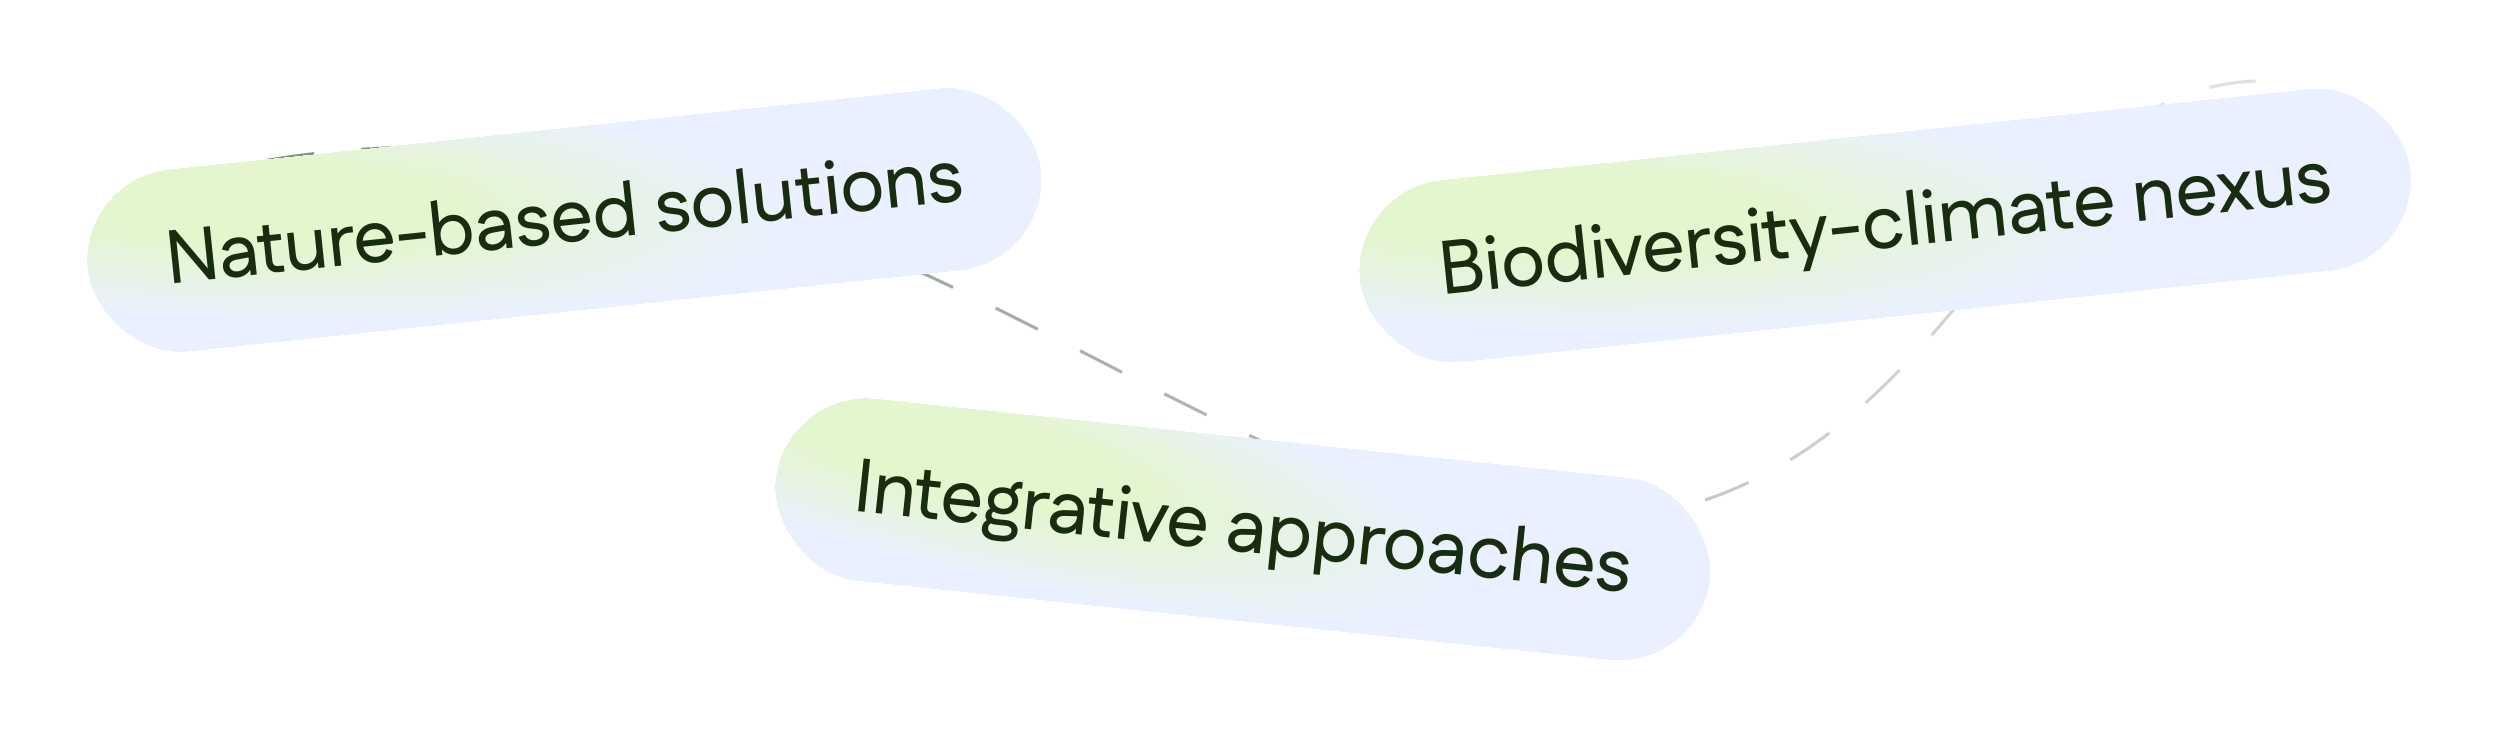 <svg width="793" height="238" viewBox="0 0 793 238" fill="none" xmlns="http://www.w3.org/2000/svg">
<path d="M84.823 50.844C279.323 18.347 398.823 190.851 525.823 162.848C627.823 140.358 639.823 19.844 724.823 25.844" stroke="url(#paint0_linear_875_2361)" stroke-opacity="0.54" stroke-dasharray="15 15"/>
<g filter="url(#filter0_d_875_2361)">
<rect x="428.352" y="50.815" width="335" height="58" rx="29" transform="rotate(-6 428.352 50.815)" fill="url(#paint1_radial_875_2361)" shape-rendering="crispEdges"/>
<path d="M460.323 83.654L460.117 81.697L465.249 81.157C466.267 81.05 467.011 80.706 467.481 80.126C467.949 79.53 468.133 78.754 468.033 77.8C467.938 76.893 467.585 76.214 466.974 75.763C466.362 75.297 465.579 75.114 464.624 75.214L459.492 75.753L459.291 73.844L464.017 73.347C464.574 73.288 465.049 73.134 465.441 72.884C465.831 72.617 466.118 72.29 466.303 71.9C466.487 71.511 466.553 71.07 466.501 70.576C466.424 69.844 466.124 69.281 465.6 68.885C465.09 68.472 464.389 68.313 463.498 68.406L458.772 68.903L458.566 66.946L463.292 66.449C464.82 66.288 466.057 66.577 467.003 67.314C467.948 68.035 468.487 69.032 468.621 70.305C468.679 70.862 468.6 71.409 468.383 71.947C468.166 72.485 467.853 72.952 467.444 73.349C467.036 73.746 466.56 74.045 466.018 74.247L465.958 73.674C466.668 73.696 467.324 73.884 467.924 74.24C468.54 74.593 469.048 75.062 469.448 75.648C469.863 76.232 470.109 76.89 470.186 77.622C470.343 79.117 470.008 80.367 469.18 81.371C468.367 82.358 467.141 82.937 465.502 83.109L460.323 83.654ZM459.201 83.772L457.445 67.064L459.473 66.85L461.23 83.558L459.201 83.772ZM473.227 82.297L471.97 70.339L473.999 70.126L475.256 82.084L473.227 82.297ZM472.763 68.012C472.366 68.053 472.017 67.953 471.718 67.711C471.419 67.469 471.249 67.149 471.207 66.751C471.165 66.353 471.265 66.005 471.508 65.706C471.748 65.391 472.067 65.213 472.465 65.171C472.863 65.129 473.212 65.237 473.512 65.496C473.827 65.736 474.006 66.055 474.047 66.453C474.089 66.851 473.981 67.2 473.723 67.5C473.481 67.799 473.161 67.97 472.763 68.012ZM483.802 81.5C482.64 81.622 481.587 81.467 480.64 81.036C479.692 80.588 478.914 79.922 478.306 79.037C477.697 78.135 477.327 77.064 477.197 75.823C477.066 74.582 477.206 73.465 477.617 72.473C478.025 71.465 478.648 70.651 479.484 70.032C480.32 69.413 481.318 69.043 482.48 68.921C483.657 68.797 484.719 68.951 485.666 69.382C486.612 69.814 487.39 70.48 487.999 71.381C488.607 72.267 488.976 73.33 489.107 74.571C489.237 75.812 489.098 76.937 488.689 77.945C488.279 78.938 487.656 79.751 486.822 80.386C485.986 81.005 484.98 81.376 483.802 81.5ZM483.599 79.566C484.379 79.484 485.036 79.238 485.572 78.828C486.123 78.4 486.531 77.842 486.796 77.155C487.06 76.451 487.146 75.662 487.054 74.787C486.961 73.896 486.713 73.15 486.312 72.548C485.909 71.931 485.395 71.478 484.77 71.19C484.158 70.884 483.463 70.772 482.683 70.854C481.919 70.934 481.262 71.189 480.712 71.617C480.16 72.028 479.751 72.578 479.486 73.266C479.218 73.937 479.132 74.719 479.225 75.61C479.317 76.485 479.566 77.239 479.97 77.872C480.373 78.49 480.888 78.95 481.515 79.254C482.14 79.543 482.835 79.647 483.599 79.566ZM497.315 80.079C496.249 80.191 495.258 80.022 494.342 79.571C493.426 79.121 492.664 78.453 492.056 77.567C491.462 76.664 491.101 75.6 490.972 74.375C490.845 73.166 490.979 72.066 491.373 71.075C491.782 70.067 492.388 69.247 493.19 68.616C493.993 67.984 494.927 67.613 495.993 67.501C496.821 67.414 497.594 67.501 498.313 67.763C499.049 68.024 499.686 68.424 500.225 68.962C500.779 69.483 501.207 70.114 501.51 70.854L502.014 75.652C501.87 76.423 501.582 77.129 501.151 77.77C500.735 78.409 500.195 78.932 499.53 79.34C498.881 79.746 498.143 79.992 497.315 80.079ZM497.255 78.131C498.035 78.049 498.7 77.794 499.25 77.366C499.799 76.922 500.206 76.357 500.471 75.669C500.753 74.98 500.849 74.206 500.758 73.347C500.668 72.487 500.413 71.75 499.995 71.134C499.592 70.517 499.077 70.056 498.45 69.752C497.823 69.448 497.119 69.337 496.34 69.419C495.623 69.494 494.99 69.746 494.44 70.174C493.906 70.6 493.506 71.157 493.24 71.844C492.99 72.53 492.911 73.303 493.001 74.162C493.091 75.021 493.33 75.76 493.717 76.379C494.119 76.996 494.627 77.466 495.24 77.788C495.867 78.092 496.539 78.206 497.255 78.131ZM501.46 79.33L501.011 75.058L501.188 73.301L500.556 71.654L499.558 62.155L501.514 61.708L501.606 61.891L503.417 79.124L501.46 79.33ZM506.792 78.769L505.535 66.811L507.564 66.598L508.821 78.556L506.792 78.769ZM506.329 64.484C505.931 64.525 505.582 64.425 505.283 64.183C504.984 63.941 504.814 63.621 504.772 63.224C504.73 62.826 504.831 62.477 505.073 62.178C505.313 61.864 505.632 61.685 506.03 61.643C506.428 61.602 506.777 61.71 507.078 61.968C507.392 62.208 507.571 62.527 507.613 62.925C507.654 63.323 507.546 63.672 507.288 63.973C507.046 64.272 506.726 64.442 506.329 64.484ZM515.579 77.846L515.452 76.17L518.523 65.446L520.624 65.225L520.644 65.416L517.035 77.693L515.579 77.846ZM515.054 77.901L508.972 66.643L508.952 66.452L511.053 66.231L516.287 76.082L516.534 77.746L515.054 77.901ZM528.508 76.801C527.347 76.923 526.293 76.768 525.347 76.337C524.399 75.889 523.621 75.223 523.013 74.338C522.421 73.451 522.059 72.379 521.927 71.122C521.796 69.88 521.928 68.765 522.323 67.774C522.716 66.767 523.322 65.956 524.142 65.338C524.978 64.72 525.969 64.35 527.115 64.23C528.244 64.111 529.259 64.278 530.16 64.73C531.074 65.165 531.821 65.843 532.4 66.763C532.98 67.683 533.337 68.788 533.473 70.077L533.503 70.364L533.18 70.735L523.131 71.791L522.933 69.906L532.242 68.927L531.327 69.41C531.199 68.651 530.94 68.019 530.549 67.513C530.158 67.007 529.685 66.638 529.129 66.407C528.572 66.16 527.968 66.07 527.315 66.139C526.615 66.213 525.989 66.455 525.437 66.867C524.884 67.263 524.472 67.789 524.203 68.445C523.934 69.101 523.843 69.834 523.928 70.646L523.978 71.123C524.062 71.919 524.304 72.617 524.705 73.219C525.104 73.804 525.618 74.249 526.245 74.553C526.872 74.857 527.56 74.97 528.308 74.891C529.04 74.814 529.658 74.572 530.162 74.165C530.665 73.743 531.034 73.205 531.271 72.553L531.558 72.523L533.306 73.087C532.965 74.12 532.37 74.971 531.523 75.639C530.691 76.29 529.686 76.677 528.508 76.801ZM536.628 75.634L535.371 63.675L537.328 63.47L537.682 66.835L537.072 66.537C537.261 65.584 537.717 64.796 538.44 64.174C539.163 63.55 540.01 63.188 540.98 63.086L542.198 62.958L542.398 64.868L540.871 65.028C540.218 65.097 539.662 65.316 539.202 65.686C538.757 66.039 538.42 66.508 538.192 67.095C537.978 67.665 537.91 68.316 537.987 69.047L538.657 75.42L536.628 75.634ZM549.294 74.616C548.037 74.748 546.947 74.557 546.024 74.043C545.101 73.528 544.44 72.745 544.039 71.693L545.854 71.044L546.121 71.064C546.36 71.651 546.76 72.091 547.322 72.386C547.898 72.663 548.544 72.764 549.26 72.689C549.976 72.614 550.564 72.391 551.024 72.021C551.498 71.633 551.707 71.177 551.652 70.652C551.607 70.222 551.42 69.896 551.091 69.673C550.776 69.433 550.318 69.28 549.715 69.215L547.443 68.947C546.302 68.809 545.431 68.482 544.83 67.966C544.245 67.449 543.91 66.792 543.827 65.996C543.755 65.312 543.874 64.688 544.185 64.125C544.512 63.559 544.994 63.099 545.632 62.742C546.269 62.369 547.009 62.139 547.852 62.05C549.078 61.921 550.144 62.115 551.051 62.631C551.957 63.147 552.605 63.948 552.992 65.033L551.171 65.611L550.903 65.591C550.696 65.001 550.313 64.567 549.753 64.288C549.208 64.007 548.626 63.899 548.005 63.965C547.353 64.033 546.819 64.234 546.404 64.567C546.002 64.883 545.825 65.263 545.872 65.709C545.91 66.075 546.078 66.371 546.376 66.597C546.687 66.806 547.152 66.942 547.77 67.006L550.069 67.295C551.209 67.433 552.079 67.751 552.679 68.251C553.279 68.751 553.624 69.439 553.716 70.314C553.798 71.094 553.655 71.793 553.285 72.411C552.93 73.011 552.403 73.509 551.705 73.904C551.02 74.282 550.217 74.519 549.294 74.616ZM556.487 73.546L555.23 61.588L557.259 61.375L558.516 73.333L556.487 73.546ZM556.024 59.261C555.626 59.302 555.277 59.202 554.978 58.96C554.679 58.718 554.509 58.398 554.467 58C554.425 57.602 554.526 57.254 554.768 56.955C555.008 56.64 555.327 56.462 555.725 56.42C556.123 56.378 556.472 56.486 556.773 56.745C557.087 56.985 557.266 57.304 557.308 57.702C557.349 58.1 557.241 58.449 556.983 58.749C556.741 59.048 556.421 59.219 556.024 59.261ZM565.451 72.604C564.416 72.713 563.539 72.475 562.818 71.892C562.095 71.292 561.674 70.427 561.556 69.297L560.346 57.793L562.375 57.579L563.567 68.917C563.639 69.601 563.842 70.079 564.176 70.349C564.508 70.604 565.009 70.696 565.677 70.626L567.109 70.475L567.256 70.725L567.432 72.396L565.451 72.604ZM558.833 63.14L558.632 61.231L566.175 60.438L566.375 62.347L558.833 63.14ZM572.058 76.736L572.037 76.545L573.513 71.757L574.069 70.154L577.197 59.279L579.321 59.056L579.341 59.247L574.134 76.518L572.058 76.736ZM573.513 71.757L567.455 60.496L567.435 60.306L569.535 60.085L574.746 69.938L574.921 71.609L573.513 71.757ZM581.22 65.034L581.014 63.077L589.439 62.192L589.645 64.149L581.22 65.034ZM598.322 69.463C597.129 69.588 596.051 69.436 595.089 69.007C594.125 68.561 593.339 67.895 592.731 67.01C592.123 66.125 591.753 65.054 591.621 63.797C591.49 62.555 591.63 61.439 592.041 60.446C592.45 59.438 593.08 58.624 593.932 58.003C594.784 57.383 595.806 57.01 597 56.884C597.907 56.789 598.736 56.871 599.487 57.13C600.253 57.371 600.922 57.767 601.494 58.318C602.081 58.852 602.547 59.535 602.892 60.367L601.179 61.054L600.916 61.082C600.56 60.299 600.048 59.709 599.379 59.313C598.724 58.899 597.999 58.734 597.203 58.818C596.392 58.903 595.703 59.16 595.136 59.59C594.586 60.018 594.178 60.575 593.913 61.263C593.647 61.951 593.559 62.724 593.65 63.583C593.74 64.442 593.987 65.189 594.392 65.822C594.795 66.439 595.31 66.9 595.937 67.204C596.58 67.507 597.307 67.615 598.119 67.53C598.676 67.471 599.174 67.314 599.614 67.059C600.053 66.803 600.419 66.459 600.712 66.026C601.02 65.592 601.241 65.094 601.375 64.533L601.638 64.505L603.481 64.818C603.285 65.708 602.949 66.491 602.473 67.169C601.995 67.83 601.407 68.359 600.709 68.754C600.025 69.131 599.229 69.368 598.322 69.463ZM606.418 68.298L604.612 51.113L606.544 50.669L606.636 50.852L608.447 68.085L606.418 68.298ZM611.846 67.728L610.59 55.77L612.618 55.556L613.875 67.515L611.846 67.728ZM611.383 53.442C610.985 53.484 610.636 53.384 610.338 53.142C610.039 52.9 609.868 52.58 609.826 52.182C609.785 51.784 609.885 51.436 610.127 51.137C610.367 50.822 610.686 50.644 611.084 50.602C611.482 50.56 611.831 50.668 612.132 50.926C612.447 51.166 612.625 51.486 612.667 51.883C612.709 52.281 612.6 52.63 612.342 52.931C612.1 53.23 611.78 53.4 611.383 53.442ZM617.138 67.172L615.881 55.214L617.838 55.008L618.187 58.326L617.638 57.925C617.792 57.249 618.076 56.656 618.489 56.146C618.9 55.62 619.402 55.197 619.996 54.878C620.588 54.542 621.227 54.338 621.911 54.266C622.945 54.157 623.875 54.357 624.701 54.866C625.526 55.374 626.117 56.173 626.473 57.262L625.635 57.326C625.77 56.62 626.049 55.987 626.473 55.428C626.913 54.867 627.46 54.407 628.114 54.048C628.768 53.69 629.493 53.469 630.289 53.386C631.1 53.3 631.851 53.406 632.542 53.704C633.233 54.001 633.807 54.488 634.264 55.164C634.721 55.84 635.007 56.719 635.121 57.801L635.898 65.2L633.869 65.413L633.142 58.491C633.052 57.632 632.853 56.969 632.547 56.503C632.24 56.036 631.869 55.721 631.434 55.558C630.998 55.394 630.518 55.34 629.993 55.395C629.452 55.452 628.926 55.652 628.415 55.996C627.904 56.339 627.497 56.824 627.193 57.452C626.887 58.063 626.782 58.822 626.877 59.729L627.544 66.078L625.515 66.291L624.788 59.369C624.698 58.51 624.499 57.847 624.193 57.381C623.886 56.914 623.507 56.6 623.056 56.438C622.621 56.275 622.148 56.22 621.639 56.273C621.098 56.33 620.565 56.539 620.04 56.9C619.529 57.243 619.121 57.729 618.817 58.356C618.512 58.967 618.405 59.718 618.499 60.609L619.166 66.959L617.138 67.172ZM642.852 64.783C642.025 64.87 641.268 64.788 640.582 64.539C639.912 64.287 639.365 63.903 638.94 63.384C638.514 62.85 638.263 62.216 638.186 61.484C638.075 60.434 638.36 59.544 639.039 58.813C639.734 58.08 640.744 57.588 642.069 57.336L646.641 56.517L646.831 58.331L642.666 59.107C641.797 59.263 641.165 59.522 640.769 59.886C640.387 60.231 640.225 60.683 640.284 61.24C640.339 61.765 640.608 62.179 641.09 62.482C641.572 62.786 642.164 62.9 642.864 62.827C643.58 62.752 644.215 62.516 644.768 62.12C645.322 61.724 645.736 61.23 646.012 60.638C646.304 60.044 646.413 59.405 646.342 58.721L646.138 56.788C646.043 55.88 645.678 55.163 645.043 54.634C644.424 54.104 643.646 53.888 642.707 53.987C641.975 54.064 641.365 54.313 640.879 54.734C640.391 55.139 640.084 55.67 639.96 56.327L639.698 56.354L637.871 55.967C638.109 54.864 638.635 53.972 639.448 53.292C640.262 52.611 641.289 52.205 642.53 52.075C644.153 51.904 645.453 52.258 646.43 53.137C647.423 54.014 648.013 55.336 648.198 57.102L648.906 63.833L646.996 64.034L646.63 60.549L647.386 60.855C647.264 61.528 646.984 62.153 646.546 62.729C646.122 63.289 645.592 63.755 644.955 64.127C644.333 64.482 643.632 64.701 642.852 64.783ZM655.727 63.116C654.692 63.225 653.815 62.987 653.094 62.403C652.371 61.803 651.95 60.939 651.832 59.809L650.623 48.304L652.651 48.091L653.843 59.429C653.915 60.113 654.118 60.59 654.452 60.861C654.784 61.115 655.285 61.208 655.953 61.137L657.385 60.987L657.532 61.237L657.708 62.908L655.727 63.116ZM649.109 53.652L648.908 51.742L656.451 50.95L656.652 52.859L649.109 53.652ZM665.17 62.437C664.008 62.559 662.954 62.404 662.008 61.973C661.06 61.526 660.282 60.859 659.674 59.974C659.082 59.087 658.72 58.015 658.588 56.758C658.458 55.517 658.59 54.401 658.984 53.41C659.377 52.404 659.984 51.592 660.804 50.975C661.639 50.356 662.63 49.986 663.776 49.866C664.906 49.747 665.921 49.914 666.821 50.366C667.735 50.801 668.482 51.479 669.062 52.399C669.641 53.32 669.999 54.425 670.134 55.713L670.164 56L669.841 56.372L659.793 57.428L659.594 55.542L668.903 54.564L667.989 55.046C667.861 54.287 667.601 53.655 667.21 53.149C666.819 52.643 666.346 52.275 665.791 52.043C665.234 51.796 664.629 51.707 663.977 51.775C663.277 51.849 662.65 52.092 662.099 52.504C661.545 52.9 661.134 53.426 660.865 54.081C660.596 54.737 660.504 55.471 660.589 56.282L660.639 56.76C660.723 57.555 660.965 58.254 661.366 58.855C661.766 59.441 662.279 59.885 662.906 60.189C663.534 60.493 664.221 60.606 664.969 60.528C665.701 60.451 666.319 60.209 666.823 59.802C667.326 59.379 667.696 58.841 667.933 58.189L668.219 58.159L669.968 58.723C669.626 59.757 669.032 60.607 668.185 61.276C667.352 61.926 666.347 62.313 665.17 62.437ZM678.65 60.706L677.394 48.748L679.351 48.543L679.704 51.908L679.094 51.61C679.245 50.903 679.533 50.277 679.959 49.734C680.384 49.19 680.901 48.75 681.509 48.412C682.133 48.073 682.811 47.865 683.543 47.788C684.402 47.698 685.185 47.801 685.892 48.096C686.615 48.391 687.205 48.876 687.662 49.551C688.119 50.227 688.404 51.106 688.518 52.188L689.296 59.588L687.267 59.801L686.542 52.903C686.452 52.044 686.253 51.381 685.947 50.914C685.639 50.432 685.251 50.111 684.784 49.95C684.332 49.789 683.828 49.737 683.271 49.796C682.667 49.859 682.094 50.072 681.553 50.435C681.026 50.78 680.61 51.266 680.306 51.893C680.018 52.519 679.92 53.269 680.012 54.144L680.679 60.493L678.65 60.706ZM697.686 59.02C696.524 59.142 695.47 58.987 694.524 58.556C693.576 58.108 692.798 57.442 692.19 56.556C691.598 55.669 691.236 54.597 691.104 53.34C690.974 52.099 691.106 50.983 691.5 49.993C691.893 48.986 692.5 48.174 693.32 47.557C694.156 46.938 695.146 46.569 696.292 46.448C697.422 46.33 698.437 46.496 699.337 46.949C700.252 47.384 700.999 48.061 701.578 48.982C702.157 49.902 702.515 51.007 702.65 52.296L702.68 52.582L702.357 52.954L692.309 54.01L692.111 52.124L701.419 51.146L700.505 51.628C700.377 50.87 700.117 50.237 699.726 49.731C699.335 49.225 698.862 48.857 698.307 48.626C697.75 48.379 697.145 48.289 696.493 48.358C695.793 48.431 695.167 48.674 694.615 49.086C694.061 49.482 693.65 50.008 693.381 50.664C693.112 51.319 693.02 52.053 693.105 52.865L693.156 53.342C693.239 54.138 693.482 54.836 693.883 55.437C694.282 56.023 694.795 56.468 695.423 56.772C696.05 57.076 696.737 57.189 697.485 57.11C698.217 57.033 698.835 56.791 699.339 56.384C699.842 55.961 700.212 55.424 700.449 54.771L700.735 54.741L702.484 55.306C702.142 56.339 701.548 57.19 700.701 57.858C699.868 58.509 698.863 58.896 697.686 59.02ZM712.703 57.127L703.089 46.241L703.069 46.05L705.36 45.809L714.975 56.696L714.995 56.886L712.703 57.127ZM704.278 58.013L704.258 57.822L708.35 50.611L709.733 52.058L706.569 57.772L704.278 58.013ZM709.884 52.115L708.472 50.622L711.47 45.167L713.69 44.933L713.71 45.124L709.884 52.115ZM725.983 43.641L727.24 55.599L725.283 55.805L724.929 52.44L725.54 52.738C725.387 53.429 725.099 54.055 724.675 54.614C724.266 55.156 723.749 55.596 723.125 55.935C722.517 56.273 721.839 56.481 721.091 56.56C720.232 56.65 719.449 56.547 718.742 56.251C718.035 55.956 717.445 55.471 716.972 54.796C716.513 54.105 716.228 53.226 716.116 52.16L715.338 44.76L717.367 44.547L718.089 51.421C718.18 52.28 718.379 52.951 718.687 53.434C719.009 53.899 719.397 54.22 719.85 54.397C720.317 54.557 720.829 54.608 721.386 54.55C722.007 54.484 722.572 54.272 723.081 53.913C723.606 53.552 724.013 53.059 724.301 52.433C724.605 51.806 724.712 51.063 724.622 50.204L723.954 43.855L725.983 43.641ZM734.485 55.152C733.228 55.284 732.138 55.093 731.215 54.578C730.292 54.064 729.63 53.281 729.23 52.229L731.044 51.58L731.312 51.6C731.551 52.186 731.951 52.627 732.513 52.922C733.089 53.199 733.735 53.3 734.451 53.225C735.167 53.15 735.755 52.927 736.215 52.557C736.689 52.169 736.898 51.713 736.843 51.188C736.798 50.758 736.611 50.432 736.282 50.209C735.967 49.968 735.508 49.816 734.906 49.75L732.634 49.482C731.493 49.345 730.622 49.018 730.021 48.502C729.436 47.984 729.101 47.328 729.018 46.532C728.946 45.848 729.065 45.224 729.376 44.66C729.703 44.095 730.185 43.634 730.823 43.278C731.46 42.905 732.2 42.674 733.043 42.586C734.268 42.457 735.335 42.651 736.241 43.166C737.148 43.682 737.796 44.483 738.183 45.569L736.362 46.146L736.094 46.126C735.887 45.536 735.504 45.102 734.943 44.823C734.399 44.543 733.817 44.435 733.196 44.5C732.544 44.569 732.01 44.77 731.594 45.103C731.193 45.419 731.016 45.799 731.063 46.245C731.101 46.611 731.269 46.907 731.566 47.133C731.878 47.342 732.343 47.478 732.961 47.541L735.26 47.831C736.4 47.968 737.27 48.287 737.87 48.787C738.469 49.287 738.815 49.975 738.907 50.85C738.989 51.63 738.845 52.328 738.476 52.947C738.121 53.547 737.594 54.045 736.895 54.44C736.211 54.818 735.408 55.055 734.485 55.152Z" fill="#182D10"/>
</g>
<g filter="url(#filter1_d_875_2361)">
<rect x="249.067" y="114.104" width="298" height="58" rx="29" transform="rotate(6 249.067 114.104)" fill="url(#paint2_radial_875_2361)" shape-rendering="crispEdges"/>
<path d="M272.207 152.735L273.963 136.027L275.992 136.241L274.236 152.949L272.207 152.735ZM277.749 153.318L279.006 141.36L280.963 141.565L280.609 144.931L280.074 144.513C280.369 143.852 280.781 143.3 281.31 142.857C281.839 142.414 282.436 142.09 283.101 141.887C283.782 141.685 284.488 141.622 285.22 141.699C286.08 141.789 286.824 142.053 287.454 142.489C288.1 142.927 288.576 143.524 288.883 144.28C289.189 145.036 289.286 145.955 289.172 147.037L288.394 154.437L286.366 154.223L287.091 147.325C287.181 146.466 287.125 145.777 286.922 145.256C286.721 144.721 286.408 144.326 285.985 144.072C285.577 143.82 285.094 143.665 284.537 143.606C283.933 143.543 283.328 143.632 282.723 143.874C282.136 144.102 281.629 144.491 281.201 145.041C280.789 145.593 280.537 146.307 280.445 147.182L279.778 153.531L277.749 153.318ZM295.197 155.152C294.162 155.043 293.353 154.628 292.77 153.907C292.187 153.17 291.956 152.237 292.074 151.107L293.284 139.602L295.312 139.816L294.121 151.153C294.049 151.838 294.148 152.347 294.419 152.681C294.691 152.999 295.161 153.193 295.83 153.263L297.262 153.414L297.353 153.689L297.178 155.36L295.197 155.152ZM290.692 144.518L290.892 142.609L298.435 143.402L298.234 145.311L290.692 144.518ZM304.574 156.451C303.413 156.329 302.414 155.958 301.578 155.34C300.744 154.705 300.122 153.892 299.711 152.899C299.316 151.909 299.185 150.785 299.317 149.528C299.448 148.286 299.809 147.222 300.401 146.335C300.995 145.432 301.757 144.764 302.687 144.331C303.633 143.9 304.679 143.744 305.825 143.865C306.955 143.984 307.913 144.358 308.699 144.987C309.503 145.603 310.093 146.421 310.468 147.442C310.844 148.463 310.964 149.617 310.828 150.906L310.798 151.193L310.405 151.489L300.356 150.433L300.555 148.548L309.863 149.526L308.868 149.807C308.901 149.039 308.779 148.366 308.501 147.79C308.224 147.214 307.838 146.755 307.343 146.413C306.85 146.056 306.277 145.843 305.624 145.774C304.924 145.701 304.261 145.808 303.636 146.096C303.012 146.368 302.5 146.797 302.101 147.383C301.701 147.968 301.459 148.667 301.374 149.478L301.324 149.956C301.24 150.751 301.332 151.485 301.599 152.156C301.868 152.812 302.278 153.354 302.828 153.782C303.378 154.21 304.027 154.463 304.775 154.542C305.507 154.618 306.162 154.51 306.74 154.217C307.319 153.908 307.793 153.459 308.16 152.87L308.447 152.9L310.04 153.816C309.491 154.756 308.732 155.464 307.765 155.942C306.816 156.405 305.752 156.575 304.574 156.451ZM316.034 162.168C314.475 162.004 313.291 161.558 312.483 160.83C311.675 160.101 311.327 159.196 311.441 158.114C311.513 157.43 311.744 156.843 312.133 156.353C312.54 155.848 313.093 155.488 313.791 155.272L314.709 156.406C314.343 156.528 314.048 156.731 313.825 157.013C313.602 157.295 313.473 157.611 313.436 157.962C313.372 158.566 313.559 159.085 313.996 159.517C314.448 159.966 315.119 160.238 316.01 160.332L317.681 160.507C318.604 160.604 319.345 160.521 319.903 160.258C320.46 160.011 320.77 159.585 320.834 158.98C320.879 158.551 320.74 158.19 320.417 157.899C320.109 157.609 319.621 157.429 318.953 157.359L315.731 157.02C315.094 156.953 314.525 156.781 314.024 156.503C313.539 156.211 313.167 155.85 312.907 155.42C312.648 154.975 312.547 154.482 312.604 153.941C312.659 153.415 312.869 152.947 313.234 152.535C313.599 152.123 314.129 151.824 314.824 151.64L315.841 152.76C315.403 152.795 315.076 152.921 314.86 153.14C314.661 153.344 314.546 153.598 314.514 153.9C314.476 154.266 314.597 154.568 314.878 154.807C315.158 155.046 315.561 155.193 316.086 155.248L319.213 155.576C320.406 155.702 321.322 156.096 321.96 156.758C322.599 157.42 322.868 158.229 322.767 159.184C322.649 160.313 322.109 161.158 321.15 161.716C320.19 162.275 318.962 162.476 317.467 162.319L316.034 162.168ZM317.718 153.73C316.779 153.631 315.963 153.36 315.269 152.918C314.592 152.476 314.087 151.917 313.756 151.238C313.427 150.544 313.306 149.783 313.393 148.956C313.482 148.112 313.758 147.393 314.223 146.799C314.688 146.204 315.297 145.769 316.049 145.494C316.82 145.205 317.674 145.11 318.613 145.209C319.568 145.309 320.376 145.579 321.038 146.019C321.717 146.444 322.222 146.996 322.553 147.674C322.9 148.354 323.029 149.116 322.94 149.959C322.853 150.787 322.569 151.505 322.087 152.114C321.622 152.708 321.012 153.151 320.258 153.442C319.519 153.734 318.672 153.83 317.718 153.73ZM317.903 151.964C318.747 152.052 319.455 151.893 320.029 151.487C320.602 151.081 320.928 150.504 321.007 149.756C321.084 149.024 320.884 148.4 320.408 147.883C319.931 147.366 319.271 147.064 318.428 146.975C317.568 146.885 316.852 147.043 316.278 147.449C315.721 147.857 315.403 148.427 315.326 149.159C315.248 149.907 315.439 150.538 315.899 151.053C316.376 151.57 317.044 151.873 317.903 151.964ZM321.693 147.367L320.444 146.391C320.509 145.77 320.695 145.227 321.001 144.76C321.324 144.295 321.714 143.95 322.172 143.725C322.632 143.483 323.132 143.391 323.673 143.448C323.8 143.461 323.935 143.484 324.076 143.515C324.235 143.531 324.353 143.56 324.429 143.6L324.236 145.438L324.089 145.688C323.935 145.623 323.747 145.579 323.524 145.556C322.983 145.499 322.558 145.64 322.249 145.977C321.94 146.315 321.754 146.778 321.693 147.367ZM324.997 158.284L326.253 146.326L328.211 146.531L327.857 149.897L327.322 149.479C327.705 148.586 328.315 147.91 329.152 147.451C329.988 146.992 330.892 146.813 331.863 146.915L333.08 147.043L332.879 148.953L331.352 148.792C330.699 148.723 330.11 148.822 329.583 149.089C329.074 149.341 328.647 149.73 328.302 150.257C327.974 150.77 327.772 151.392 327.695 152.124L327.025 158.497L324.997 158.284ZM336.94 159.853C336.113 159.766 335.389 159.529 334.77 159.142C334.167 158.757 333.712 158.267 333.405 157.671C333.099 157.06 332.984 156.388 333.061 155.656C333.172 154.606 333.635 153.794 334.452 153.22C335.284 152.648 336.374 152.377 337.723 152.406L342.364 152.556L342.174 154.37L337.938 154.262C337.056 154.234 336.383 154.356 335.92 154.63C335.475 154.888 335.223 155.296 335.164 155.853C335.109 156.378 335.286 156.839 335.695 157.236C336.103 157.633 336.658 157.868 337.358 157.942C338.074 158.017 338.744 157.919 339.368 157.646C339.992 157.374 340.5 156.977 340.893 156.455C341.301 155.935 341.542 155.333 341.614 154.649L341.817 152.715C341.912 151.808 341.704 151.03 341.193 150.381C340.698 149.734 339.981 149.361 339.043 149.263C338.311 149.186 337.663 149.303 337.099 149.613C336.537 149.908 336.127 150.364 335.87 150.98L335.607 150.953L333.901 150.194C334.363 149.165 335.063 148.402 336 147.905C336.937 147.408 338.026 147.225 339.267 147.356C340.89 147.526 342.088 148.143 342.861 149.205C343.65 150.27 343.952 151.685 343.767 153.451L343.059 160.182L341.15 159.981L341.516 156.497L342.192 156.954C341.932 157.586 341.528 158.139 340.98 158.612C340.449 159.071 339.833 159.417 339.133 159.649C338.451 159.867 337.72 159.935 336.94 159.853ZM349.88 160.899C348.846 160.79 348.037 160.376 347.453 159.655C346.871 158.918 346.639 157.984 346.758 156.855L347.967 145.35L349.996 145.563L348.804 156.901C348.732 157.585 348.831 158.094 349.102 158.428C349.374 158.746 349.844 158.941 350.513 159.011L351.945 159.161L352.037 159.436L351.861 161.107L349.88 160.899ZM345.375 150.266L345.575 148.356L353.118 149.149L352.917 151.059L345.375 150.266ZM354.529 161.388L355.786 149.43L357.815 149.643L356.558 161.601L354.529 161.388ZM357.046 147.318C356.648 147.276 356.328 147.106 356.086 146.807C355.844 146.508 355.744 146.159 355.786 145.761C355.827 145.364 355.998 145.044 356.297 144.802C356.597 144.544 356.946 144.436 357.344 144.477C357.742 144.519 358.061 144.697 358.302 145.012C358.56 145.313 358.668 145.662 358.626 146.06C358.584 146.458 358.406 146.777 358.091 147.017C357.792 147.259 357.444 147.36 357.046 147.318ZM363.316 162.311L363.54 160.646L368.774 150.795L370.875 151.015L370.854 151.206L364.772 162.464L363.316 162.311ZM362.791 162.256L359.183 149.98L359.203 149.789L361.303 150.009L364.375 160.733L364.271 162.412L362.791 162.256ZM376.18 163.977C375.018 163.855 374.02 163.485 373.184 162.866C372.35 162.231 371.727 161.418 371.317 160.425C370.922 159.435 370.791 158.311 370.923 157.054C371.053 155.812 371.415 154.748 372.007 153.861C372.6 152.958 373.362 152.29 374.293 151.857C375.239 151.426 376.285 151.27 377.431 151.391C378.56 151.51 379.518 151.884 380.305 152.513C381.109 153.129 381.699 153.947 382.074 154.968C382.449 155.989 382.569 157.143 382.434 158.432L382.404 158.719L382.011 159.015L371.962 157.959L372.16 156.074L381.469 157.052L380.474 157.333C380.507 156.565 380.384 155.892 380.107 155.316C379.83 154.74 379.443 154.281 378.948 153.939C378.455 153.582 377.882 153.369 377.23 153.3C376.53 153.227 375.867 153.334 375.241 153.622C374.617 153.894 374.106 154.323 373.706 154.909C373.307 155.494 373.065 156.193 372.979 157.004L372.929 157.482C372.846 158.277 372.937 159.011 373.205 159.683C373.474 160.338 373.883 160.88 374.433 161.308C374.984 161.736 375.633 161.989 376.381 162.068C377.113 162.145 377.768 162.036 378.345 161.743C378.925 161.434 379.398 160.985 379.766 160.396L380.052 160.426L381.645 161.342C381.096 162.282 380.338 162.99 379.371 163.468C378.421 163.931 377.358 164.101 376.18 163.977ZM393.465 165.794C392.637 165.707 391.914 165.47 391.295 165.083C390.692 164.698 390.237 164.208 389.929 163.612C389.623 163.001 389.509 162.329 389.586 161.597C389.696 160.547 390.16 159.735 390.976 159.161C391.809 158.589 392.899 158.318 394.247 158.347L398.889 158.497L398.698 160.311L394.462 160.203C393.581 160.175 392.908 160.297 392.445 160.571C391.999 160.829 391.747 161.237 391.689 161.794C391.634 162.319 391.811 162.78 392.219 163.177C392.628 163.574 393.182 163.809 393.883 163.883C394.599 163.958 395.269 163.86 395.893 163.587C396.516 163.315 397.025 162.918 397.417 162.396C397.826 161.876 398.066 161.274 398.138 160.59L398.341 158.656C398.437 157.749 398.229 156.971 397.718 156.322C397.223 155.675 396.506 155.302 395.567 155.203C394.835 155.127 394.187 155.243 393.624 155.554C393.062 155.849 392.652 156.305 392.394 156.921L392.132 156.894L390.426 156.135C390.888 155.106 391.587 154.343 392.524 153.846C393.461 153.349 394.55 153.166 395.792 153.297C397.415 153.467 398.613 154.084 399.386 155.146C400.175 156.211 400.477 157.626 400.291 159.392L399.584 166.123L397.674 165.922L398.04 162.438L398.716 162.895C398.457 163.527 398.053 164.08 397.504 164.553C396.974 165.012 396.358 165.358 395.658 165.59C394.975 165.808 394.244 165.876 393.465 165.794ZM408.834 167.409C408.007 167.322 407.26 167.075 406.595 166.667C405.948 166.245 405.409 165.714 404.977 165.073C404.562 164.434 404.282 163.729 404.138 162.958L404.639 158.184C404.942 157.444 405.363 156.812 405.9 156.29C406.455 155.753 407.093 155.353 407.812 155.091C408.547 154.83 409.329 154.743 410.156 154.83C411.238 154.944 412.172 155.316 412.959 155.945C413.745 156.575 414.343 157.394 414.752 158.402C415.162 159.395 415.304 160.496 415.177 161.705C415.048 162.93 414.679 163.993 414.07 164.895C413.462 165.78 412.708 166.449 411.807 166.901C410.907 167.354 409.916 167.523 408.834 167.409ZM402.231 171.228L403.989 154.496L405.947 154.702L405.497 158.974L404.961 160.631L405.21 162.395L404.26 171.441L402.231 171.228ZM408.894 165.461C409.626 165.538 410.298 165.423 410.909 165.117C411.522 164.796 412.022 164.325 412.409 163.706C412.811 163.089 413.058 162.351 413.148 161.492C413.239 160.632 413.151 159.859 412.885 159.171C412.636 158.486 412.244 157.93 411.709 157.503C411.175 157.077 410.542 156.826 409.81 156.749C409.046 156.668 408.342 156.78 407.699 157.082C407.072 157.386 406.549 157.846 406.131 158.462C405.728 159.079 405.481 159.817 405.391 160.676C405.301 161.536 405.388 162.309 405.654 162.997C405.935 163.686 406.35 164.252 406.899 164.696C407.465 165.126 408.13 165.38 408.894 165.461ZM423.192 168.918C422.365 168.831 421.619 168.584 420.954 168.176C420.306 167.754 419.767 167.223 419.336 166.582C418.92 165.943 418.64 165.238 418.496 164.467L418.998 159.693C419.301 158.953 419.721 158.321 420.259 157.799C420.814 157.262 421.451 156.862 422.17 156.6C422.906 156.339 423.687 156.253 424.515 156.34C425.597 156.453 426.531 156.825 427.317 157.455C428.104 158.084 428.702 158.903 429.11 159.912C429.521 160.904 429.663 162.005 429.535 163.214C429.407 164.439 429.038 165.503 428.428 166.404C427.82 167.289 427.066 167.958 426.166 168.41C425.266 168.863 424.275 169.032 423.192 168.918ZM416.589 172.737L418.348 156.005L420.305 156.211L419.856 160.483L419.32 162.14L419.569 163.904L418.618 172.95L416.589 172.737ZM423.252 166.97C423.984 167.047 424.656 166.932 425.267 166.627C425.88 166.305 426.38 165.835 426.767 165.216C427.17 164.598 427.416 163.86 427.507 163.001C427.597 162.142 427.509 161.368 427.244 160.681C426.994 159.995 426.602 159.439 426.068 159.013C425.533 158.586 424.9 158.335 424.168 158.258C423.404 158.178 422.701 158.289 422.058 158.591C421.431 158.895 420.908 159.355 420.489 159.971C420.086 160.588 419.84 161.326 419.749 162.185C419.659 163.045 419.747 163.818 420.012 164.506C420.294 165.195 420.709 165.761 421.257 166.205C421.824 166.635 422.489 166.89 423.252 166.97ZM431.449 169.472L432.706 157.514L434.663 157.72L434.31 161.085L433.774 160.667C434.158 159.774 434.768 159.098 435.604 158.639C436.441 158.18 437.345 158.002 438.315 158.104L439.533 158.232L439.332 160.141L437.804 159.981C437.152 159.912 436.562 160.011 436.036 160.277C435.526 160.53 435.099 160.919 434.754 161.446C434.427 161.958 434.225 162.581 434.148 163.313L433.478 169.686L431.449 169.472ZM444.873 171.197C443.711 171.075 442.712 170.704 441.876 170.086C441.042 169.451 440.42 168.637 440.009 167.645C439.6 166.637 439.461 165.512 439.592 164.271C439.722 163.03 440.091 161.967 440.699 161.081C441.309 160.18 442.087 159.514 443.033 159.082C443.979 158.651 445.033 158.496 446.195 158.618C447.372 158.742 448.379 159.113 449.215 159.732C450.051 160.351 450.673 161.164 451.082 162.173C451.492 163.165 451.632 164.282 451.502 165.523C451.372 166.764 451.002 167.835 450.392 168.736C449.784 169.622 449.006 170.288 448.058 170.735C447.112 171.167 446.05 171.321 444.873 171.197ZM445.076 169.264C445.855 169.346 446.55 169.242 447.16 168.952C447.787 168.648 448.302 168.187 448.705 167.57C449.109 166.936 449.357 166.182 449.449 165.307C449.543 164.416 449.456 163.635 449.189 162.963C448.923 162.275 448.515 161.726 447.963 161.314C447.428 160.888 446.771 160.634 445.991 160.552C445.228 160.471 444.532 160.583 443.905 160.887C443.279 161.175 442.765 161.628 442.362 162.246C441.961 162.847 441.714 163.593 441.62 164.484C441.528 165.359 441.614 166.149 441.878 166.852C442.144 167.54 442.552 168.097 443.102 168.525C443.654 168.937 444.312 169.183 445.076 169.264ZM457.168 172.489C456.341 172.402 455.618 172.165 454.999 171.779C454.396 171.393 453.94 170.903 453.633 170.308C453.327 169.696 453.213 169.025 453.29 168.293C453.4 167.243 453.864 166.431 454.68 165.857C455.512 165.285 456.603 165.013 457.951 165.042L462.593 165.192L462.402 167.006L458.166 166.899C457.284 166.871 456.612 166.993 456.149 167.266C455.703 167.525 455.451 167.933 455.393 168.49C455.338 169.015 455.514 169.476 455.923 169.873C456.332 170.27 456.886 170.505 457.586 170.578C458.302 170.654 458.972 170.555 459.596 170.283C460.22 170.011 460.728 169.614 461.121 169.092C461.53 168.572 461.77 167.97 461.842 167.285L462.045 165.352C462.14 164.445 461.933 163.667 461.422 163.018C460.927 162.371 460.21 161.998 459.271 161.899C458.539 161.822 457.891 161.939 457.328 162.25C456.766 162.545 456.356 163 456.098 163.617L455.835 163.589L454.129 162.831C454.591 161.801 455.291 161.038 456.228 160.542C457.165 160.045 458.254 159.862 459.495 159.992C461.119 160.163 462.317 160.779 463.09 161.842C463.879 162.906 464.181 164.321 463.995 166.088L463.287 172.819L461.378 172.618L461.744 169.133L462.42 169.59C462.161 170.223 461.757 170.775 461.208 171.249C460.677 171.708 460.062 172.053 459.362 172.285C458.679 172.503 457.948 172.571 457.168 172.489ZM471.75 174.022C470.557 173.896 469.534 173.524 468.682 172.903C467.832 172.267 467.202 171.452 466.791 170.46C466.381 169.468 466.242 168.343 466.374 167.086C466.504 165.845 466.873 164.781 467.481 163.896C468.091 162.995 468.877 162.329 469.839 161.9C470.801 161.47 471.879 161.318 473.072 161.443C473.979 161.538 474.773 161.791 475.454 162.2C476.153 162.595 476.725 163.122 477.17 163.78C477.634 164.424 477.947 165.189 478.112 166.075L476.293 166.391L476.03 166.363C475.845 165.523 475.466 164.84 474.894 164.313C474.34 163.772 473.665 163.46 472.869 163.377C472.058 163.291 471.33 163.4 470.687 163.702C470.06 164.006 469.545 164.467 469.142 165.084C468.739 165.702 468.493 166.44 468.403 167.299C468.312 168.158 468.399 168.94 468.663 169.643C468.929 170.331 469.337 170.888 469.887 171.316C470.453 171.746 471.142 172.003 471.953 172.089C472.51 172.147 473.03 172.097 473.514 171.939C473.997 171.78 474.426 171.52 474.802 171.157C475.194 170.796 475.514 170.355 475.762 169.834L476.024 169.862L477.762 170.551C477.385 171.38 476.894 172.077 476.287 172.641C475.683 173.188 474.998 173.583 474.232 173.824C473.485 174.051 472.657 174.117 471.75 174.022ZM479.912 174.566L481.718 157.381L483.7 157.348L483.752 157.546L482.844 166.187L482.237 165.761C482.532 165.1 482.943 164.548 483.473 164.105C484.002 163.662 484.599 163.338 485.264 163.135C485.945 162.933 486.651 162.87 487.383 162.947C488.242 163.038 488.987 163.301 489.617 163.737C490.263 164.175 490.739 164.772 491.045 165.528C491.352 166.284 491.448 167.204 491.335 168.286L490.557 175.685L488.528 175.472L489.253 168.574C489.344 167.714 489.287 167.025 489.085 166.505C488.884 165.969 488.571 165.574 488.147 165.32C487.739 165.068 487.257 164.913 486.7 164.854C486.095 164.791 485.491 164.88 484.886 165.122C484.299 165.35 483.792 165.739 483.364 166.289C482.952 166.841 482.7 167.555 482.608 168.43L481.941 174.779L479.912 174.566ZM498.879 176.873C497.718 176.751 496.719 176.381 495.883 175.762C495.049 175.127 494.426 174.314 494.016 173.321C493.621 172.331 493.49 171.207 493.622 169.95C493.753 168.709 494.114 167.645 494.706 166.758C495.299 165.855 496.061 165.187 496.992 164.754C497.938 164.322 498.984 164.167 500.13 164.287C501.259 164.406 502.218 164.78 503.004 165.41C503.808 166.025 504.398 166.843 504.773 167.864C505.149 168.885 505.269 170.04 505.133 171.329L505.103 171.615L504.71 171.912L494.661 170.855L494.859 168.97L504.168 169.948L503.173 170.23C503.206 169.461 503.083 168.788 502.806 168.212C502.529 167.636 502.143 167.177 501.648 166.836C501.154 166.478 500.581 166.265 499.929 166.196C499.229 166.123 498.566 166.23 497.94 166.518C497.317 166.791 496.805 167.22 496.406 167.805C496.006 168.39 495.764 169.089 495.679 169.9L495.628 170.378C495.545 171.173 495.637 171.907 495.904 172.579C496.173 173.234 496.582 173.776 497.133 174.204C497.683 174.632 498.332 174.885 499.08 174.964C499.812 175.041 500.467 174.933 501.045 174.639C501.624 174.33 502.098 173.881 502.465 173.292L502.752 173.323L504.345 174.238C503.795 175.178 503.037 175.886 502.07 176.364C501.12 176.827 500.057 176.997 498.879 176.873ZM510.994 178.147C509.737 178.014 508.71 177.601 507.914 176.906C507.119 176.211 506.634 175.307 506.462 174.195L508.371 173.937L508.629 174.013C508.74 174.636 509.04 175.15 509.528 175.555C510.034 175.946 510.645 176.179 511.361 176.255C512.077 176.33 512.699 176.234 513.226 175.968C513.77 175.687 514.07 175.284 514.125 174.759C514.17 174.33 514.055 173.972 513.779 173.685C513.521 173.385 513.105 173.14 512.529 172.951L510.362 172.216C509.275 171.844 508.491 171.344 508.01 170.714C507.545 170.086 507.355 169.374 507.438 168.578C507.51 167.894 507.757 167.309 508.178 166.822C508.615 166.337 509.183 165.987 509.881 165.77C510.581 165.538 511.353 165.467 512.196 165.555C513.422 165.684 514.424 166.095 515.204 166.788C515.984 167.482 516.45 168.4 516.604 169.542L514.702 169.728L514.444 169.653C514.365 169.033 514.08 168.528 513.59 168.139C513.116 167.751 512.568 167.525 511.948 167.46C511.295 167.391 510.731 167.477 510.256 167.716C509.798 167.942 509.545 168.277 509.498 168.723C509.46 169.089 509.563 169.413 509.806 169.696C510.068 169.965 510.494 170.195 511.085 170.386L513.274 171.147C514.361 171.518 515.146 172.011 515.628 172.625C516.111 173.239 516.306 173.983 516.214 174.858C516.132 175.638 515.846 176.292 515.356 176.819C514.884 177.333 514.265 177.71 513.5 177.951C512.752 178.178 511.917 178.244 510.994 178.147Z" fill="#182D10"/>
</g>
<g filter="url(#filter2_d_875_2361)">
<rect x="24.82" y="47.418" width="304" height="58" rx="29" transform="rotate(-6 24.82 47.418)" fill="url(#paint3_radial_875_2361)" shape-rendering="crispEdges"/>
<path d="M66.279 79.259L53.627 64.275L53.567 63.703L55.596 63.489L68.247 78.473L68.308 79.046L66.279 79.259ZM55.323 80.41L53.567 63.703L55.596 63.489L57.352 80.197L55.323 80.41ZM66.279 79.259L64.523 62.551L66.551 62.338L68.308 79.046L66.279 79.259ZM75.391 78.615C74.564 78.702 73.807 78.621 73.121 78.371C72.451 78.12 71.904 77.735 71.479 77.216C71.053 76.682 70.802 76.049 70.725 75.317C70.614 74.266 70.899 73.376 71.578 72.645C72.273 71.912 73.283 71.42 74.608 71.168L79.18 70.35L79.37 72.164L75.205 72.939C74.336 73.095 73.704 73.355 73.308 73.718C72.926 74.064 72.764 74.515 72.823 75.072C72.878 75.597 73.147 76.011 73.629 76.314C74.111 76.618 74.703 76.733 75.403 76.659C76.119 76.584 76.754 76.348 77.307 75.952C77.861 75.556 78.275 75.062 78.551 74.47C78.843 73.876 78.952 73.237 78.88 72.553L78.677 70.62C78.582 69.713 78.217 68.995 77.582 68.466C76.963 67.936 76.184 67.72 75.246 67.819C74.514 67.896 73.904 68.145 73.418 68.566C72.93 68.971 72.623 69.502 72.499 70.159L72.237 70.186L70.41 69.799C70.648 68.696 71.174 67.805 71.987 67.124C72.8 66.443 73.828 66.037 75.069 65.907C76.692 65.736 77.992 66.091 78.969 66.969C79.962 67.846 80.552 69.168 80.737 70.934L81.445 77.665L79.535 77.866L79.169 74.381L79.925 74.688C79.803 75.36 79.523 75.985 79.085 76.562C78.661 77.121 78.13 77.587 77.494 77.96C76.872 78.314 76.171 78.533 75.391 78.615ZM88.266 76.948C87.231 77.057 86.354 76.819 85.633 76.235C84.91 75.636 84.489 74.771 84.371 73.641L83.161 62.136L85.19 61.923L86.382 73.261C86.454 73.945 86.657 74.422 86.991 74.693C87.323 74.948 87.824 75.04 88.492 74.97L89.924 74.819L90.071 75.069L90.247 76.74L88.266 76.948ZM81.648 67.484L81.447 65.574L88.99 64.782L89.191 66.691L81.648 67.484ZM101.718 63.444L102.975 75.402L101.018 75.608L100.664 72.242L101.274 72.54C101.122 73.232 100.834 73.857 100.41 74.417C100 74.959 99.483 75.399 98.859 75.738C98.251 76.076 97.573 76.284 96.826 76.362C95.966 76.452 95.183 76.35 94.476 76.054C93.77 75.758 93.18 75.273 92.707 74.599C92.248 73.907 91.962 73.028 91.85 71.962L91.073 64.563L93.101 64.35L93.824 71.224C93.914 72.083 94.114 72.754 94.422 73.236C94.744 73.701 95.132 74.022 95.585 74.2C96.052 74.36 96.564 74.411 97.121 74.352C97.742 74.287 98.306 74.075 98.816 73.716C99.341 73.355 99.748 72.862 100.036 72.236C100.34 71.609 100.447 70.865 100.356 70.006L99.689 63.657L101.718 63.444ZM106.224 75.061L104.968 63.102L106.925 62.897L107.279 66.262L106.668 65.964C106.858 65.011 107.314 64.223 108.036 63.6C108.759 62.977 109.606 62.615 110.577 62.513L111.794 62.385L111.995 64.294L110.467 64.455C109.815 64.523 109.259 64.743 108.799 65.113C108.353 65.465 108.016 65.935 107.789 66.522C107.575 67.092 107.507 67.742 107.583 68.474L108.253 74.847L106.224 75.061ZM119.689 73.959C118.527 74.081 117.474 73.926 116.527 73.495C115.579 73.048 114.801 72.381 114.194 71.496C113.602 70.609 113.24 69.537 113.107 68.28C112.977 67.039 113.109 65.923 113.504 64.932C113.897 63.926 114.503 63.114 115.323 62.497C116.159 61.878 117.15 61.508 118.295 61.388C119.425 61.269 120.44 61.436 121.34 61.888C122.255 62.323 123.002 63.001 123.581 63.921C124.161 64.842 124.518 65.946 124.653 67.235L124.684 67.522L124.361 67.894L114.312 68.95L114.114 67.064L123.423 66.086L122.508 66.568C122.38 65.809 122.12 65.177 121.729 64.671C121.338 64.165 120.865 63.796 120.31 63.565C119.753 63.318 119.149 63.229 118.496 63.297C117.796 63.371 117.17 63.614 116.618 64.026C116.064 64.422 115.653 64.948 115.384 65.603C115.115 66.259 115.023 66.993 115.109 67.804L115.159 68.281C115.242 69.077 115.485 69.776 115.886 70.377C116.285 70.962 116.799 71.407 117.426 71.711C118.053 72.015 118.741 72.128 119.488 72.05C120.22 71.973 120.838 71.731 121.343 71.324C121.845 70.901 122.215 70.363 122.452 69.711L122.739 69.681L124.487 70.245C124.145 71.279 123.551 72.129 122.704 72.797C121.872 73.448 120.867 73.835 119.689 73.959ZM126.621 67.004L126.416 65.047L134.841 64.162L135.047 66.119L126.621 67.004ZM144.537 71.347C143.71 71.434 142.929 71.347 142.193 71.087C141.474 70.825 140.837 70.425 140.282 69.888C139.742 69.35 139.322 68.718 139.021 67.994L138.516 63.196C138.659 62.409 138.939 61.704 139.356 61.081C139.787 60.44 140.327 59.917 140.977 59.511C141.642 59.103 142.388 58.856 143.215 58.769C144.297 58.655 145.288 58.824 146.189 59.277C147.089 59.729 147.844 60.406 148.453 61.307C149.061 62.192 149.429 63.24 149.556 64.449C149.685 65.674 149.545 66.791 149.136 67.799C148.725 68.792 148.127 69.603 147.34 70.232C146.554 70.862 145.619 71.234 144.537 71.347ZM138.371 71.682L136.564 54.496L138.496 54.052L138.588 54.236L139.592 63.783L139.34 65.523L139.879 67.204L140.328 71.476L138.371 71.682ZM144.191 69.429C144.923 69.352 145.556 69.101 146.09 68.674C146.623 68.232 147.014 67.668 147.264 66.983C147.53 66.295 147.617 65.522 147.527 64.662C147.437 63.803 147.19 63.065 146.787 62.447C146.401 61.828 145.901 61.366 145.29 61.06C144.679 60.755 144.007 60.64 143.275 60.717C142.511 60.797 141.846 61.052 141.28 61.482C140.73 61.91 140.314 62.468 140.033 63.157C139.767 63.845 139.679 64.618 139.77 65.478C139.86 66.337 140.107 67.075 140.509 67.692C140.928 68.308 141.452 68.776 142.081 69.096C142.724 69.398 143.427 69.509 144.191 69.429ZM156.553 70.085C155.726 70.171 154.969 70.09 154.283 69.84C153.613 69.589 153.066 69.204 152.642 68.686C152.215 68.151 151.964 67.518 151.887 66.786C151.777 65.736 152.061 64.845 152.74 64.114C153.436 63.382 154.446 62.889 155.771 62.638L160.342 61.819L160.533 63.633L156.367 64.409C155.499 64.564 154.866 64.824 154.47 65.187C154.088 65.533 153.926 65.985 153.985 66.541C154.04 67.067 154.309 67.481 154.791 67.784C155.274 68.087 155.865 68.202 156.565 68.129C157.281 68.053 157.916 67.818 158.469 67.422C159.023 67.025 159.438 66.531 159.713 65.939C160.005 65.346 160.115 64.707 160.043 64.022L159.84 62.089C159.744 61.182 159.379 60.464 158.744 59.936C158.126 59.406 157.347 59.19 156.408 59.288C155.676 59.365 155.067 59.614 154.58 60.036C154.092 60.441 153.786 60.972 153.662 61.628L153.399 61.656L151.573 61.269C151.811 60.166 152.336 59.274 153.149 58.593C153.963 57.913 154.99 57.507 156.231 57.377C157.854 57.206 159.154 57.56 160.132 58.439C161.125 59.316 161.714 60.637 161.9 62.404L162.607 69.135L160.698 69.335L160.331 65.85L161.088 66.157C160.965 66.829 160.685 67.454 160.247 68.031C159.823 68.591 159.293 69.056 158.656 69.429C158.034 69.784 157.333 70.002 156.553 70.085ZM169.751 68.697C168.494 68.829 167.404 68.638 166.481 68.124C165.558 67.61 164.897 66.826 164.496 65.775L166.31 65.125L166.578 65.145C166.817 65.732 167.217 66.172 167.779 66.467C168.355 66.745 169.001 66.846 169.717 66.77C170.433 66.695 171.021 66.472 171.481 66.102C171.955 65.715 172.164 65.258 172.109 64.733C172.064 64.303 171.877 63.977 171.548 63.754C171.233 63.514 170.775 63.361 170.172 63.296L167.9 63.028C166.759 62.89 165.888 62.563 165.287 62.047C164.702 61.53 164.367 60.873 164.284 60.078C164.212 59.393 164.331 58.769 164.642 58.206C164.969 57.641 165.451 57.18 166.089 56.823C166.726 56.45 167.466 56.22 168.309 56.131C169.535 56.002 170.601 56.196 171.508 56.712C172.414 57.228 173.062 58.029 173.449 59.114L171.628 59.692L171.36 59.672C171.153 59.082 170.77 58.648 170.21 58.369C169.665 58.088 169.083 57.98 168.462 58.046C167.81 58.114 167.276 58.315 166.86 58.648C166.459 58.964 166.282 59.345 166.329 59.79C166.367 60.156 166.535 60.452 166.833 60.678C167.144 60.887 167.609 61.023 168.227 61.087L170.526 61.376C171.666 61.514 172.536 61.833 173.136 62.333C173.736 62.833 174.081 63.52 174.173 64.395C174.255 65.175 174.111 65.874 173.742 66.492C173.387 67.093 172.86 67.59 172.162 67.986C171.477 68.363 170.674 68.6 169.751 68.697ZM182.204 67.388C181.043 67.51 179.989 67.356 179.042 66.924C178.094 66.477 177.316 65.811 176.709 64.925C176.117 64.038 175.755 62.966 175.622 61.709C175.492 60.468 175.624 59.352 176.019 58.362C176.412 57.355 177.018 56.543 177.838 55.926C178.674 55.307 179.665 54.938 180.81 54.817C181.94 54.699 182.955 54.865 183.855 55.318C184.77 55.752 185.517 56.43 186.096 57.351C186.676 58.271 187.033 59.376 187.168 60.665L187.199 60.951L186.876 61.323L176.827 62.379L176.629 60.493L185.938 59.515L185.023 59.997C184.895 59.239 184.635 58.606 184.244 58.1C183.853 57.594 183.38 57.226 182.825 56.995C182.268 56.748 181.664 56.658 181.011 56.727C180.311 56.8 179.685 57.043 179.133 57.455C178.579 57.851 178.168 58.377 177.899 59.033C177.63 59.688 177.538 60.422 177.624 61.233L177.674 61.711C177.757 62.507 178 63.205 178.401 63.806C178.8 64.392 179.314 64.837 179.941 65.141C180.568 65.445 181.256 65.558 182.003 65.479C182.735 65.402 183.353 65.16 183.858 64.753C184.36 64.33 184.73 63.793 184.967 63.14L185.254 63.11L187.002 63.675C186.66 64.708 186.066 65.559 185.219 66.227C184.387 66.877 183.382 67.265 182.204 67.388ZM195.345 66.007C194.279 66.119 193.288 65.95 192.371 65.499C191.455 65.049 190.693 64.381 190.085 63.495C189.492 62.592 189.131 61.528 189.002 60.303C188.875 59.094 189.009 57.994 189.403 57.003C189.812 55.995 190.418 55.175 191.22 54.544C192.022 53.912 192.957 53.541 194.023 53.429C194.85 53.342 195.624 53.429 196.343 53.691C197.078 53.952 197.716 54.352 198.255 54.89C198.808 55.411 199.237 56.042 199.54 56.782L200.044 61.58C199.9 62.351 199.612 63.057 199.18 63.698C198.765 64.337 198.225 64.86 197.56 65.268C196.911 65.674 196.172 65.92 195.345 66.007ZM195.285 64.059C196.065 63.977 196.73 63.722 197.28 63.294C197.828 62.85 198.236 62.285 198.501 61.597C198.783 60.908 198.878 60.134 198.788 59.275C198.698 58.415 198.443 57.678 198.025 57.062C197.622 56.445 197.107 55.984 196.48 55.68C195.852 55.376 195.149 55.265 194.369 55.347C193.653 55.422 193.02 55.674 192.47 56.102C191.935 56.528 191.535 57.085 191.27 57.772C191.02 58.458 190.94 59.231 191.031 60.09C191.121 60.949 191.36 61.688 191.746 62.307C192.149 62.925 192.657 63.394 193.27 63.716C193.897 64.02 194.569 64.134 195.285 64.059ZM199.489 65.258L199.04 60.986L199.218 59.229L198.586 57.582L197.588 48.083L199.544 47.636L199.635 47.819L201.446 65.052L199.489 65.258ZM214.178 64.028C212.921 64.16 211.831 63.969 210.908 63.455C209.985 62.94 209.324 62.157 208.924 61.105L210.738 60.456L211.005 60.476C211.244 61.062 211.644 61.503 212.206 61.798C212.782 62.075 213.428 62.176 214.144 62.101C214.86 62.026 215.448 61.803 215.908 61.433C216.382 61.045 216.592 60.589 216.536 60.064C216.491 59.634 216.304 59.308 215.975 59.085C215.66 58.844 215.202 58.692 214.6 58.626L212.327 58.358C211.186 58.221 210.316 57.894 209.714 57.378C209.129 56.86 208.795 56.204 208.711 55.408C208.639 54.724 208.758 54.1 209.069 53.536C209.396 52.971 209.878 52.51 210.517 52.154C211.153 51.781 211.893 51.55 212.736 51.462C213.962 51.333 215.028 51.526 215.935 52.043C216.842 52.559 217.489 53.359 217.876 54.445L216.055 55.022L215.787 55.002C215.58 54.413 215.197 53.978 214.637 53.699C214.092 53.419 213.51 53.311 212.889 53.376C212.237 53.445 211.703 53.646 211.288 53.979C210.886 54.295 210.709 54.675 210.756 55.121C210.795 55.487 210.962 55.783 211.26 56.009C211.571 56.218 212.036 56.354 212.654 56.417L214.953 56.707C216.093 56.844 216.964 57.163 217.563 57.663C218.163 58.163 218.508 58.851 218.6 59.726C218.682 60.506 218.539 61.205 218.169 61.823C217.814 62.423 217.287 62.921 216.589 63.316C215.904 63.694 215.101 63.931 214.178 64.028ZM226.655 62.717C225.494 62.839 224.44 62.684 223.493 62.252C222.545 61.805 221.767 61.139 221.16 60.253C220.55 59.352 220.18 58.281 220.05 57.04C219.919 55.799 220.059 54.682 220.47 53.69C220.879 52.681 221.501 51.868 222.337 51.249C223.173 50.63 224.171 50.26 225.333 50.138C226.511 50.014 227.572 50.168 228.519 50.599C229.465 51.031 230.243 51.697 230.853 52.598C231.46 53.484 231.83 54.547 231.96 55.788C232.09 57.029 231.951 58.154 231.542 59.162C231.132 60.154 230.509 60.968 229.675 61.603C228.839 62.221 227.833 62.593 226.655 62.717ZM226.452 60.783C227.232 60.701 227.89 60.455 228.426 60.045C228.976 59.617 229.384 59.059 229.649 58.372C229.913 57.668 229.999 56.879 229.907 56.004C229.814 55.113 229.566 54.366 229.165 53.765C228.762 53.148 228.248 52.695 227.623 52.407C227.011 52.101 226.316 51.989 225.536 52.071C224.772 52.151 224.115 52.405 223.565 52.833C223.013 53.245 222.604 53.795 222.339 54.483C222.072 55.154 221.985 55.935 222.078 56.827C222.17 57.702 222.419 58.456 222.823 59.089C223.226 59.706 223.741 60.167 224.368 60.471C224.993 60.759 225.688 60.863 226.452 60.783ZM235.266 61.498L233.46 44.312L235.392 43.868L235.484 44.051L237.295 61.284L235.266 61.498ZM249.964 47.863L251.221 59.821L249.264 60.026L248.91 56.661L249.52 56.959C249.368 57.651 249.08 58.276 248.656 58.836C248.246 59.377 247.729 59.818 247.105 60.157C246.497 60.494 245.819 60.702 245.071 60.781C244.212 60.871 243.429 60.768 242.722 60.473C242.016 60.177 241.426 59.692 240.953 59.018C240.494 58.326 240.208 57.447 240.096 56.381L239.319 48.981L241.347 48.768L242.07 55.642C242.16 56.502 242.359 57.172 242.667 57.655C242.99 58.12 243.378 58.441 243.831 58.619C244.298 58.779 244.81 58.83 245.367 58.771C245.987 58.706 246.552 58.493 247.062 58.134C247.587 57.773 247.993 57.28 248.282 56.655C248.586 56.027 248.693 55.284 248.602 54.425L247.935 48.076L249.964 47.863ZM258.982 59.005C257.947 59.114 257.07 58.876 256.349 58.292C255.626 57.693 255.205 56.828 255.087 55.698L253.877 44.194L255.906 43.98L257.098 55.318C257.17 56.002 257.373 56.479 257.707 56.75C258.039 57.005 258.54 57.097 259.208 57.027L260.64 56.876L260.787 57.126L260.963 58.797L258.982 59.005ZM252.364 49.541L252.163 47.632L259.706 46.839L259.906 48.748L252.364 49.541ZM263.631 58.516L262.374 46.558L264.403 46.345L265.66 58.303L263.631 58.516ZM263.167 44.231C262.769 44.273 262.421 44.172 262.122 43.93C261.823 43.688 261.653 43.368 261.611 42.97C261.569 42.573 261.669 42.224 261.911 41.925C262.152 41.61 262.471 41.432 262.869 41.39C263.266 41.349 263.616 41.457 263.916 41.715C264.231 41.955 264.409 42.274 264.451 42.672C264.493 43.07 264.385 43.419 264.127 43.719C263.885 44.019 263.565 44.189 263.167 44.231ZM274.206 57.719C273.044 57.841 271.99 57.686 271.044 57.255C270.096 56.807 269.318 56.141 268.71 55.256C268.101 54.354 267.731 53.283 267.6 52.042C267.47 50.801 267.61 49.684 268.02 48.692C268.429 47.684 269.051 46.87 269.887 46.251C270.723 45.633 271.722 45.262 272.884 45.14C274.061 45.016 275.123 45.17 276.069 45.602C277.016 46.033 277.794 46.699 278.403 47.6C279.011 48.486 279.38 49.549 279.511 50.79C279.641 52.031 279.502 53.156 279.093 54.164C278.682 55.157 278.06 55.97 277.226 56.605C276.39 57.224 275.383 57.595 274.206 57.719ZM274.003 55.785C274.782 55.703 275.44 55.457 275.976 55.047C276.526 54.619 276.934 54.061 277.2 53.374C277.464 52.67 277.55 51.881 277.458 51.006C277.364 50.115 277.117 49.369 276.716 48.767C276.313 48.15 275.799 47.697 275.173 47.409C274.562 47.103 273.867 46.991 273.087 47.073C272.323 47.154 271.666 47.408 271.116 47.836C270.564 48.248 270.155 48.797 269.889 49.485C269.622 50.156 269.535 50.938 269.629 51.829C269.721 52.704 269.969 53.458 270.374 54.091C270.776 54.709 271.291 55.169 271.919 55.474C272.544 55.762 273.239 55.866 274.003 55.785ZM282.698 56.512L281.441 44.554L283.398 44.349L283.752 47.714L283.141 47.416C283.292 46.709 283.58 46.083 284.006 45.54C284.431 44.996 284.948 44.556 285.556 44.218C286.18 43.879 286.858 43.671 287.59 43.594C288.449 43.504 289.232 43.607 289.939 43.902C290.662 44.197 291.252 44.681 291.709 45.357C292.166 46.033 292.452 46.912 292.565 47.994L293.343 55.394L291.314 55.607L290.589 48.709C290.499 47.849 290.301 47.187 289.994 46.72C289.686 46.238 289.298 45.916 288.831 45.756C288.38 45.595 287.875 45.543 287.319 45.602C286.714 45.665 286.141 45.878 285.6 46.241C285.073 46.586 284.658 47.072 284.354 47.699C284.065 48.325 283.967 49.075 284.059 49.95L284.727 56.299L282.698 56.512ZM300.468 54.958C299.211 55.09 298.121 54.899 297.198 54.385C296.276 53.871 295.614 53.087 295.214 52.036L297.028 51.386L297.296 51.407C297.534 51.993 297.934 52.433 298.496 52.728C299.072 53.006 299.719 53.107 300.435 53.031C301.151 52.956 301.739 52.733 302.198 52.363C302.672 51.976 302.882 51.519 302.827 50.994C302.782 50.565 302.594 50.238 302.265 50.016C301.95 49.775 301.492 49.622 300.89 49.557L298.617 49.289C297.477 49.151 296.606 48.825 296.005 48.309C295.419 47.791 295.085 47.134 295.001 46.339C294.929 45.654 295.049 45.031 295.36 44.467C295.686 43.902 296.169 43.441 296.807 43.084C297.443 42.712 298.183 42.481 299.027 42.392C300.252 42.263 301.318 42.457 302.225 42.973C303.132 43.489 303.779 44.29 304.167 45.375L302.345 45.953L302.078 45.933C301.871 45.343 301.487 44.909 300.927 44.63C300.383 44.349 299.8 44.242 299.18 44.307C298.527 44.375 297.993 44.576 297.578 44.91C297.177 45.225 297 45.606 297.046 46.051C297.085 46.417 297.253 46.713 297.55 46.94C297.862 47.148 298.326 47.284 298.944 47.348L301.243 47.637C302.384 47.775 303.254 48.094 303.853 48.594C304.453 49.094 304.799 49.781 304.891 50.657C304.973 51.436 304.829 52.135 304.46 52.753C304.104 53.353 303.577 53.851 302.879 54.246C302.195 54.624 301.391 54.861 300.468 54.958Z" fill="#182D10"/>
</g>
<defs>
<filter id="filter0_d_875_2361" x="400.752" y="-2.401" width="394.428" height="147.899" filterUnits="userSpaceOnUse" color-interpolation-filters="sRGB">
<feFlood flood-opacity="0" result="BackgroundImageFix"/>
<feColorMatrix in="SourceAlpha" type="matrix" values="0 0 0 0 0 0 0 0 0 0 0 0 0 0 0 0 0 0 127 0" result="hardAlpha"/>
<feOffset dy="9.4"/>
<feGaussianBlur stdDeviation="13.8"/>
<feComposite in2="hardAlpha" operator="out"/>
<feColorMatrix type="matrix" values="0 0 0 0 0.724 0 0 0 0 0.799 0 0 0 0 1 0 0 0 0.6 0"/>
<feBlend mode="normal" in2="BackgroundImageFix" result="effect1_dropShadow_875_2361"/>
<feBlend mode="normal" in="SourceGraphic" in2="effect1_dropShadow_875_2361" result="shape"/>
</filter>
<filter id="filter1_d_875_2361" x="215.404" y="95.904" width="357.63" height="144.032" filterUnits="userSpaceOnUse" color-interpolation-filters="sRGB">
<feFlood flood-opacity="0" result="BackgroundImageFix"/>
<feColorMatrix in="SourceAlpha" type="matrix" values="0 0 0 0 0 0 0 0 0 0 0 0 0 0 0 0 0 0 127 0" result="hardAlpha"/>
<feOffset dy="9.4"/>
<feGaussianBlur stdDeviation="13.8"/>
<feComposite in2="hardAlpha" operator="out"/>
<feColorMatrix type="matrix" values="0 0 0 0 0.724 0 0 0 0 0.799 0 0 0 0 1 0 0 0 0.6 0"/>
<feBlend mode="normal" in2="BackgroundImageFix" result="effect1_dropShadow_875_2361"/>
<feBlend mode="normal" in="SourceGraphic" in2="effect1_dropShadow_875_2361" result="shape"/>
</filter>
<filter id="filter2_d_875_2361" x="-2.78" y="-2.558" width="363.597" height="144.659" filterUnits="userSpaceOnUse" color-interpolation-filters="sRGB">
<feFlood flood-opacity="0" result="BackgroundImageFix"/>
<feColorMatrix in="SourceAlpha" type="matrix" values="0 0 0 0 0 0 0 0 0 0 0 0 0 0 0 0 0 0 127 0" result="hardAlpha"/>
<feOffset dy="9.4"/>
<feGaussianBlur stdDeviation="13.8"/>
<feComposite in2="hardAlpha" operator="out"/>
<feColorMatrix type="matrix" values="0 0 0 0 0.724 0 0 0 0 0.799 0 0 0 0 1 0 0 0 0.6 0"/>
<feBlend mode="normal" in2="BackgroundImageFix" result="effect1_dropShadow_875_2361"/>
<feBlend mode="normal" in="SourceGraphic" in2="effect1_dropShadow_875_2361" result="shape"/>
</filter>
<linearGradient id="paint0_linear_875_2361" x1="84.823" y1="101.986" x2="895.823" y2="101.986" gradientUnits="userSpaceOnUse">
<stop stop-color="#182D10"/>
<stop offset="1" stop-color="#F2F6FF"/>
</linearGradient>
<radialGradient id="paint1_radial_875_2361" cx="0" cy="0" r="1" gradientTransform="matrix(92.311 43.951 -159.192 0.114 492.553 64.865)" gradientUnits="userSpaceOnUse">
<stop offset="0.338" stop-color="#E4F6CD"/>
<stop offset="1" stop-color="#EAF0FF"/>
</radialGradient>
<radialGradient id="paint2_radial_875_2361" cx="0" cy="0" r="1" gradientTransform="matrix(82.115 43.951 -141.61 0.114 306.177 128.154)" gradientUnits="userSpaceOnUse">
<stop offset="0.338" stop-color="#E4F6CD"/>
<stop offset="1" stop-color="#EAF0FF"/>
</radialGradient>
<radialGradient id="paint3_radial_875_2361" cx="0" cy="0" r="1" gradientTransform="matrix(83.768 43.951 -144.461 0.114 83.08 61.467)" gradientUnits="userSpaceOnUse">
<stop offset="0.338" stop-color="#E4F6CD"/>
<stop offset="1" stop-color="#EAF0FF"/>
</radialGradient>
</defs>
</svg>
